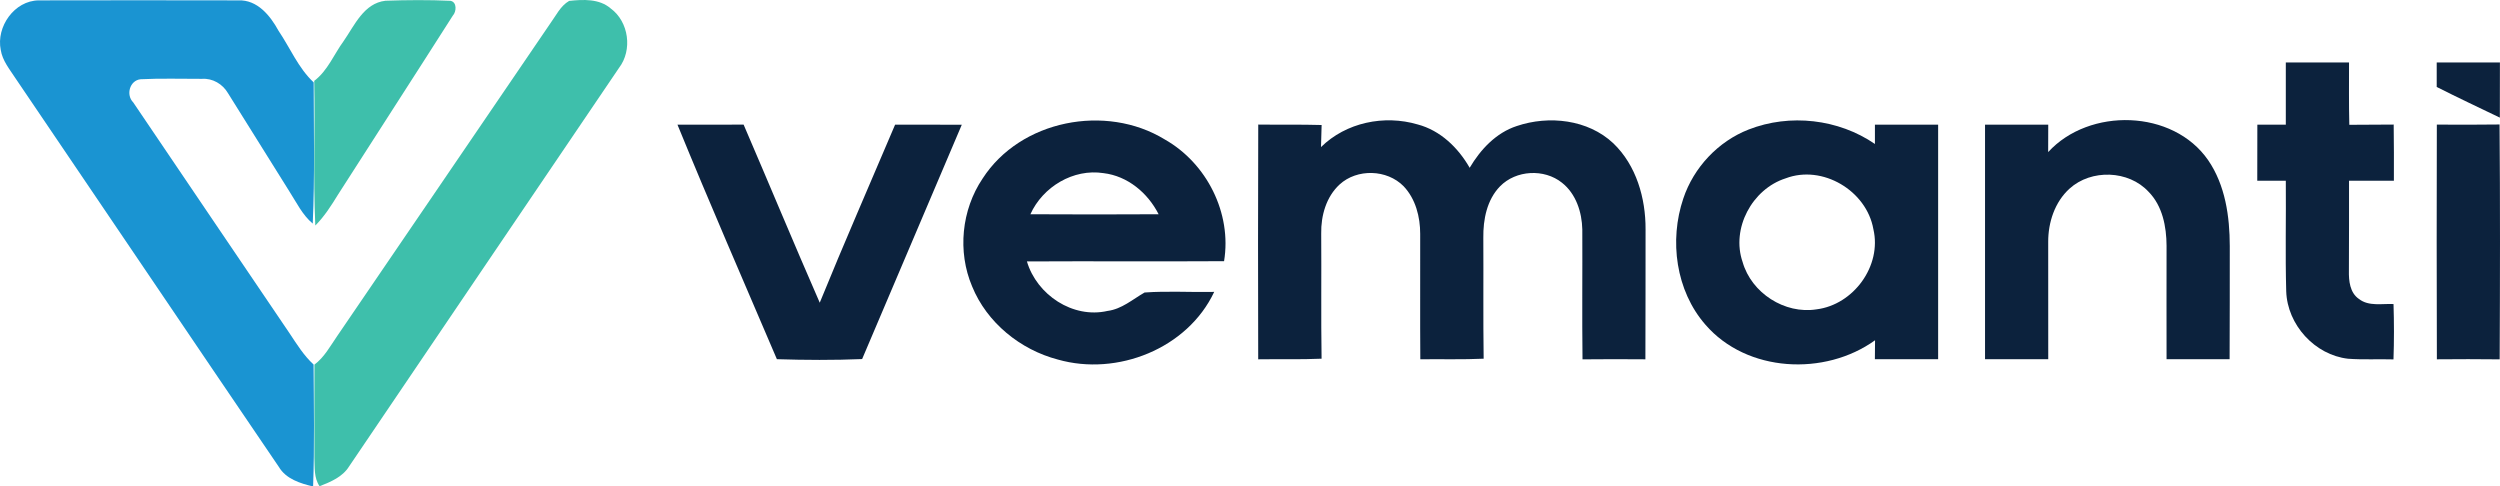 <?xml version="1.0" encoding="UTF-8" standalone="no"?>
<svg
   width="613.002pt"
   height="119.283pt"
   viewBox="0 0 613.002 119.283"
   version="1.1"
   id="svg27"
   sodipodi:docname="0001605057.svg"
   xmlns:inkscape="http://www.inkscape.org/namespaces/inkscape"
   xmlns:sodipodi="http://sodipodi.sourceforge.net/DTD/sodipodi-0.dtd"
   xmlns="http://www.w3.org/2000/svg"
   xmlns:svg="http://www.w3.org/2000/svg">
  <defs
     id="defs31" />
  <sodipodi:namedview
     id="namedview29"
     pagecolor="#ffffff"
     bordercolor="#000000"
     borderopacity="0.25"
     inkscape:showpageshadow="2"
     inkscape:pageopacity="0.0"
     inkscape:pagecheckerboard="0"
     inkscape:deskcolor="#d1d1d1"
     inkscape:document-units="pt"
     showgrid="false" />
  <g
     id="#1a94d2ff"
     transform="translate(-0.517,-0.677)">
    <path
       fill="#1a94d2"
       opacity="1"
       d="M 0.7,12.92 C -0.46,7.24 4.04,0.82 10.02,0.77 c 16.31,-0.04 32.61,-0.03 48.92,0 4.67,-0.2 7.85,3.75 9.87,7.45 2.86,4.22 4.84,9.13 8.62,12.66 0.03,11.54 0.28,23.09 -0.23,34.62 -2.55,-2.13 -3.98,-5.18 -5.74,-7.91 -5.03,-8.02 -10.03,-16.06 -15.05,-24.08 -1.29,-2.22 -3.77,-3.69 -6.37,-3.5 -5.03,0.02 -10.07,-0.16 -15.09,0.1 -2.65,0.32 -3.6,3.84 -1.77,5.67 12.75,18.9 25.58,37.75 38.35,56.64 1.78,2.68 3.49,5.45 5.88,7.64 0.06,9.97 0.24,19.94 -0.12,29.9 -3.17,-0.76 -6.65,-1.83 -8.42,-4.83 C 47.28,83.39 25.82,51.55 4.26,19.79 2.86,17.63 1.11,15.55 0.7,12.92 Z"
       id="path2" />
  </g>
  <g
     id="#3ebfabff"
     transform="translate(-0.517,-0.677)">
    <path
       fill="#3ebfab"
       opacity="1"
       d="m 84.77,10.76 c 2.69,-3.87 4.96,-9.29 10.26,-9.9 5.31,-0.19 10.65,-0.23 15.95,0.02 1.62,0.3 1.48,2.66 0.56,3.64 -9.34,14.67 -18.8,29.27 -28.17,43.92 -1.63,2.66 -3.32,5.32 -5.54,7.54 C 77.3,44.16 77.8,32.33 77.57,20.5 c 3.3,-2.49 4.82,-6.49 7.2,-9.74 z"
       id="path5" />
    <path
       fill="#3ebfab"
       opacity="1"
       d="m 135.43,6.45 c 1.41,-1.92 2.49,-4.31 4.64,-5.55 3.44,-0.37 7.39,-0.57 10.19,1.85 4.46,3.27 5.39,10.21 2.03,14.59 -22.08,32.54 -44.1,65.12 -66.16,97.68 -1.61,2.61 -4.52,3.81 -7.25,4.88 -1.41,-2.03 -1.16,-4.61 -1.27,-6.95 0,-7.63 -0.03,-15.25 0.01,-22.87 2.43,-1.82 3.87,-4.53 5.56,-6.98 17.41,-25.55 34.85,-51.08 52.25,-76.65 z"
       id="path7" />
  </g>
  <g
     id="#0c223dff"
     transform="translate(-0.517,-0.677)">
    <path
       fill="#0c223d"
       opacity="1"
       d="m 561,16 c 5.16,0 10.33,0 15.5,0 0.01,5.09 -0.06,10.18 0.07,15.28 3.62,-0.03 7.25,-0.03 10.88,-0.06 0.08,4.59 0.05,9.18 0.05,13.78 -3.67,0 -7.33,0 -11,0 0,7.35 0.01,14.71 -0.03,22.06 -0.05,2.47 0.23,5.4 2.46,6.92 2.41,1.88 5.66,1.11 8.48,1.25 0.14,4.52 0.15,9.05 -0.01,13.57 -3.71,-0.11 -7.43,0.11 -11.13,-0.16 C 568.1,87.72 561.36,80.3 561.1,72.1 560.85,63.07 561.08,54.04 561,45 c -2.34,0 -4.67,0 -7,0 0,-4.59 -0.01,-9.18 0.02,-13.76 2.32,0 4.65,0.01 6.98,0.01 0,-5.08 0,-10.17 0,-15.25 z"
       id="path10" />
    <path
       fill="#0c223d"
       opacity="1"
       d="m 598,16 c 5.16,0 10.33,0 15.5,0 0,4.51 0.01,9.02 -0.02,13.52 C 608.31,27.03 603.12,24.59 598,22 c -0.01,-2 -0.01,-4 0,-6 z"
       id="path12" />
    <path
       fill="#0c223d"
       opacity="1"
       d="m 241.45,44.46 c 9.27,-14.37 30.24,-18.41 44.65,-9.6 10.31,5.83 16.5,18.08 14.56,29.86 -16.11,0.1 -32.22,-0.03 -48.34,0.06 2.42,8.19 11.26,14.08 19.75,12.14 3.49,-0.44 6.16,-2.84 9.1,-4.52 5.67,-0.41 11.38,-0.03 17.07,-0.15 -6.55,13.92 -23.79,20.73 -38.33,16.59 -9.21,-2.41 -17.41,-9.05 -21.03,-17.94 -3.62,-8.53 -2.6,-18.76 2.57,-26.44 m 11.72,8.75 c 10.48,0.06 20.96,0.06 31.44,0 -2.64,-5.22 -7.59,-9.38 -13.51,-10.08 -7.4,-1.15 -14.89,3.35 -17.93,10.08 z"
       id="path14" />
    <path
       fill="#0c223d"
       opacity="1"
       d="m 324.43,36.74 c 6.14,-6.05 15.51,-7.96 23.7,-5.55 5.57,1.47 9.95,5.72 12.75,10.63 2.66,-4.49 6.46,-8.58 11.55,-10.24 7.87,-2.66 17.46,-1.62 23.67,4.23 5.64,5.4 7.95,13.47 7.91,21.11 -0.04,10.62 0.03,21.24 -0.04,31.86 -5.14,-0.04 -10.28,-0.05 -15.42,0.01 -0.13,-10.61 0,-21.23 -0.05,-31.84 -0.09,-4.25 -1.55,-8.77 -4.99,-11.47 -4.36,-3.49 -11.27,-3.11 -15.18,0.88 -3.23,3.31 -4.16,8.15 -4.1,12.61 0.06,9.89 -0.06,19.77 0.08,29.66 -5.17,0.24 -10.35,0.08 -15.53,0.14 -0.08,-10.24 0,-20.48 -0.03,-30.72 0.01,-4.19 -1.12,-8.61 -4.07,-11.71 -4.08,-4.15 -11.4,-4.36 -15.69,-0.43 -3.29,3.03 -4.59,7.66 -4.51,12.03 0.08,10.23 -0.07,20.46 0.09,30.69 -5.18,0.23 -10.36,0.07 -15.54,0.15 -0.05,-19.19 -0.06,-38.38 0.01,-57.56 5.18,0.07 10.36,-0.04 15.54,0.11 -0.06,1.8 -0.1,3.6 -0.15,5.41 z"
       id="path16" />
    <path
       fill="#0c223d"
       opacity="1"
       d="m 429.3,32.43 c 10.09,-3.94 22.01,-2.59 30.95,3.55 0,-1.58 -0.01,-3.15 0,-4.73 5.16,0 10.33,0 15.5,0 0,19.17 0,38.33 0,57.5 -5.17,0 -10.34,0 -15.51,0 0,-1.55 0.02,-3.1 0.04,-4.64 -12.3,8.86 -31.46,7.93 -41.6,-3.83 -7.26,-8.32 -8.9,-20.63 -5.41,-30.94 2.55,-7.61 8.54,-13.99 16.03,-16.91 m 9.05,11.98 c -8.21,2.62 -13.4,12.3 -10.54,20.53 2.17,7.59 10.32,12.83 18.12,11.59 9.08,-1.13 16.05,-10.67 13.94,-19.66 -1.66,-9.43 -12.48,-15.9 -21.52,-12.46 z"
       id="path18" />
    <path
       fill="#0c223d"
       opacity="1"
       d="m 502.73,37.97 c 10.07,-11 30.61,-10.52 39.24,2 4.2,6.14 5.28,13.78 5.29,21.06 -0.03,9.25 0.03,18.49 -0.04,27.73 -5.16,-0.02 -10.31,-0.01 -15.46,0 -0.03,-9.28 0,-18.55 0,-27.82 -0.02,-4.7 -1,-9.78 -4.41,-13.24 -4.9,-5.31 -14.06,-5.6 -19.38,-0.77 -3.63,3.29 -5.26,8.31 -5.23,13.11 0,9.57 0.02,19.14 0.01,28.71 -5.17,0 -10.33,0 -15.5,0 0,-19.17 0,-38.33 0,-57.5 5.17,0 10.33,0 15.5,0 0,2.24 -0.01,4.48 -0.02,6.72 z"
       id="path20" />
    <path
       fill="#0c223d"
       opacity="1"
       d="m 166.63,31.24 c 5.41,0.01 10.81,0.02 16.22,-0.01 6.26,14.54 12.33,29.17 18.67,43.67 5.96,-14.64 12.31,-29.11 18.48,-43.66 5.45,0.02 10.9,-0.01 16.35,0.02 -8.13,19.17 -16.31,38.3 -24.44,57.46 -6.97,0.29 -13.94,0.25 -20.9,0.03 -8.18,-19.15 -16.5,-38.24 -24.38,-57.51 z"
       id="path22" />
    <path
       fill="#0c223d"
       opacity="1"
       d="m 598.03,31.23 c 5.12,0.02 10.25,0.05 15.38,-0.03 0.16,19.19 0.12,38.4 0.03,57.59 -5.14,-0.07 -10.27,-0.05 -15.4,-0.01 -0.07,-19.18 -0.05,-38.37 -0.01,-57.55 z"
       id="path24" />
  </g>
</svg>
